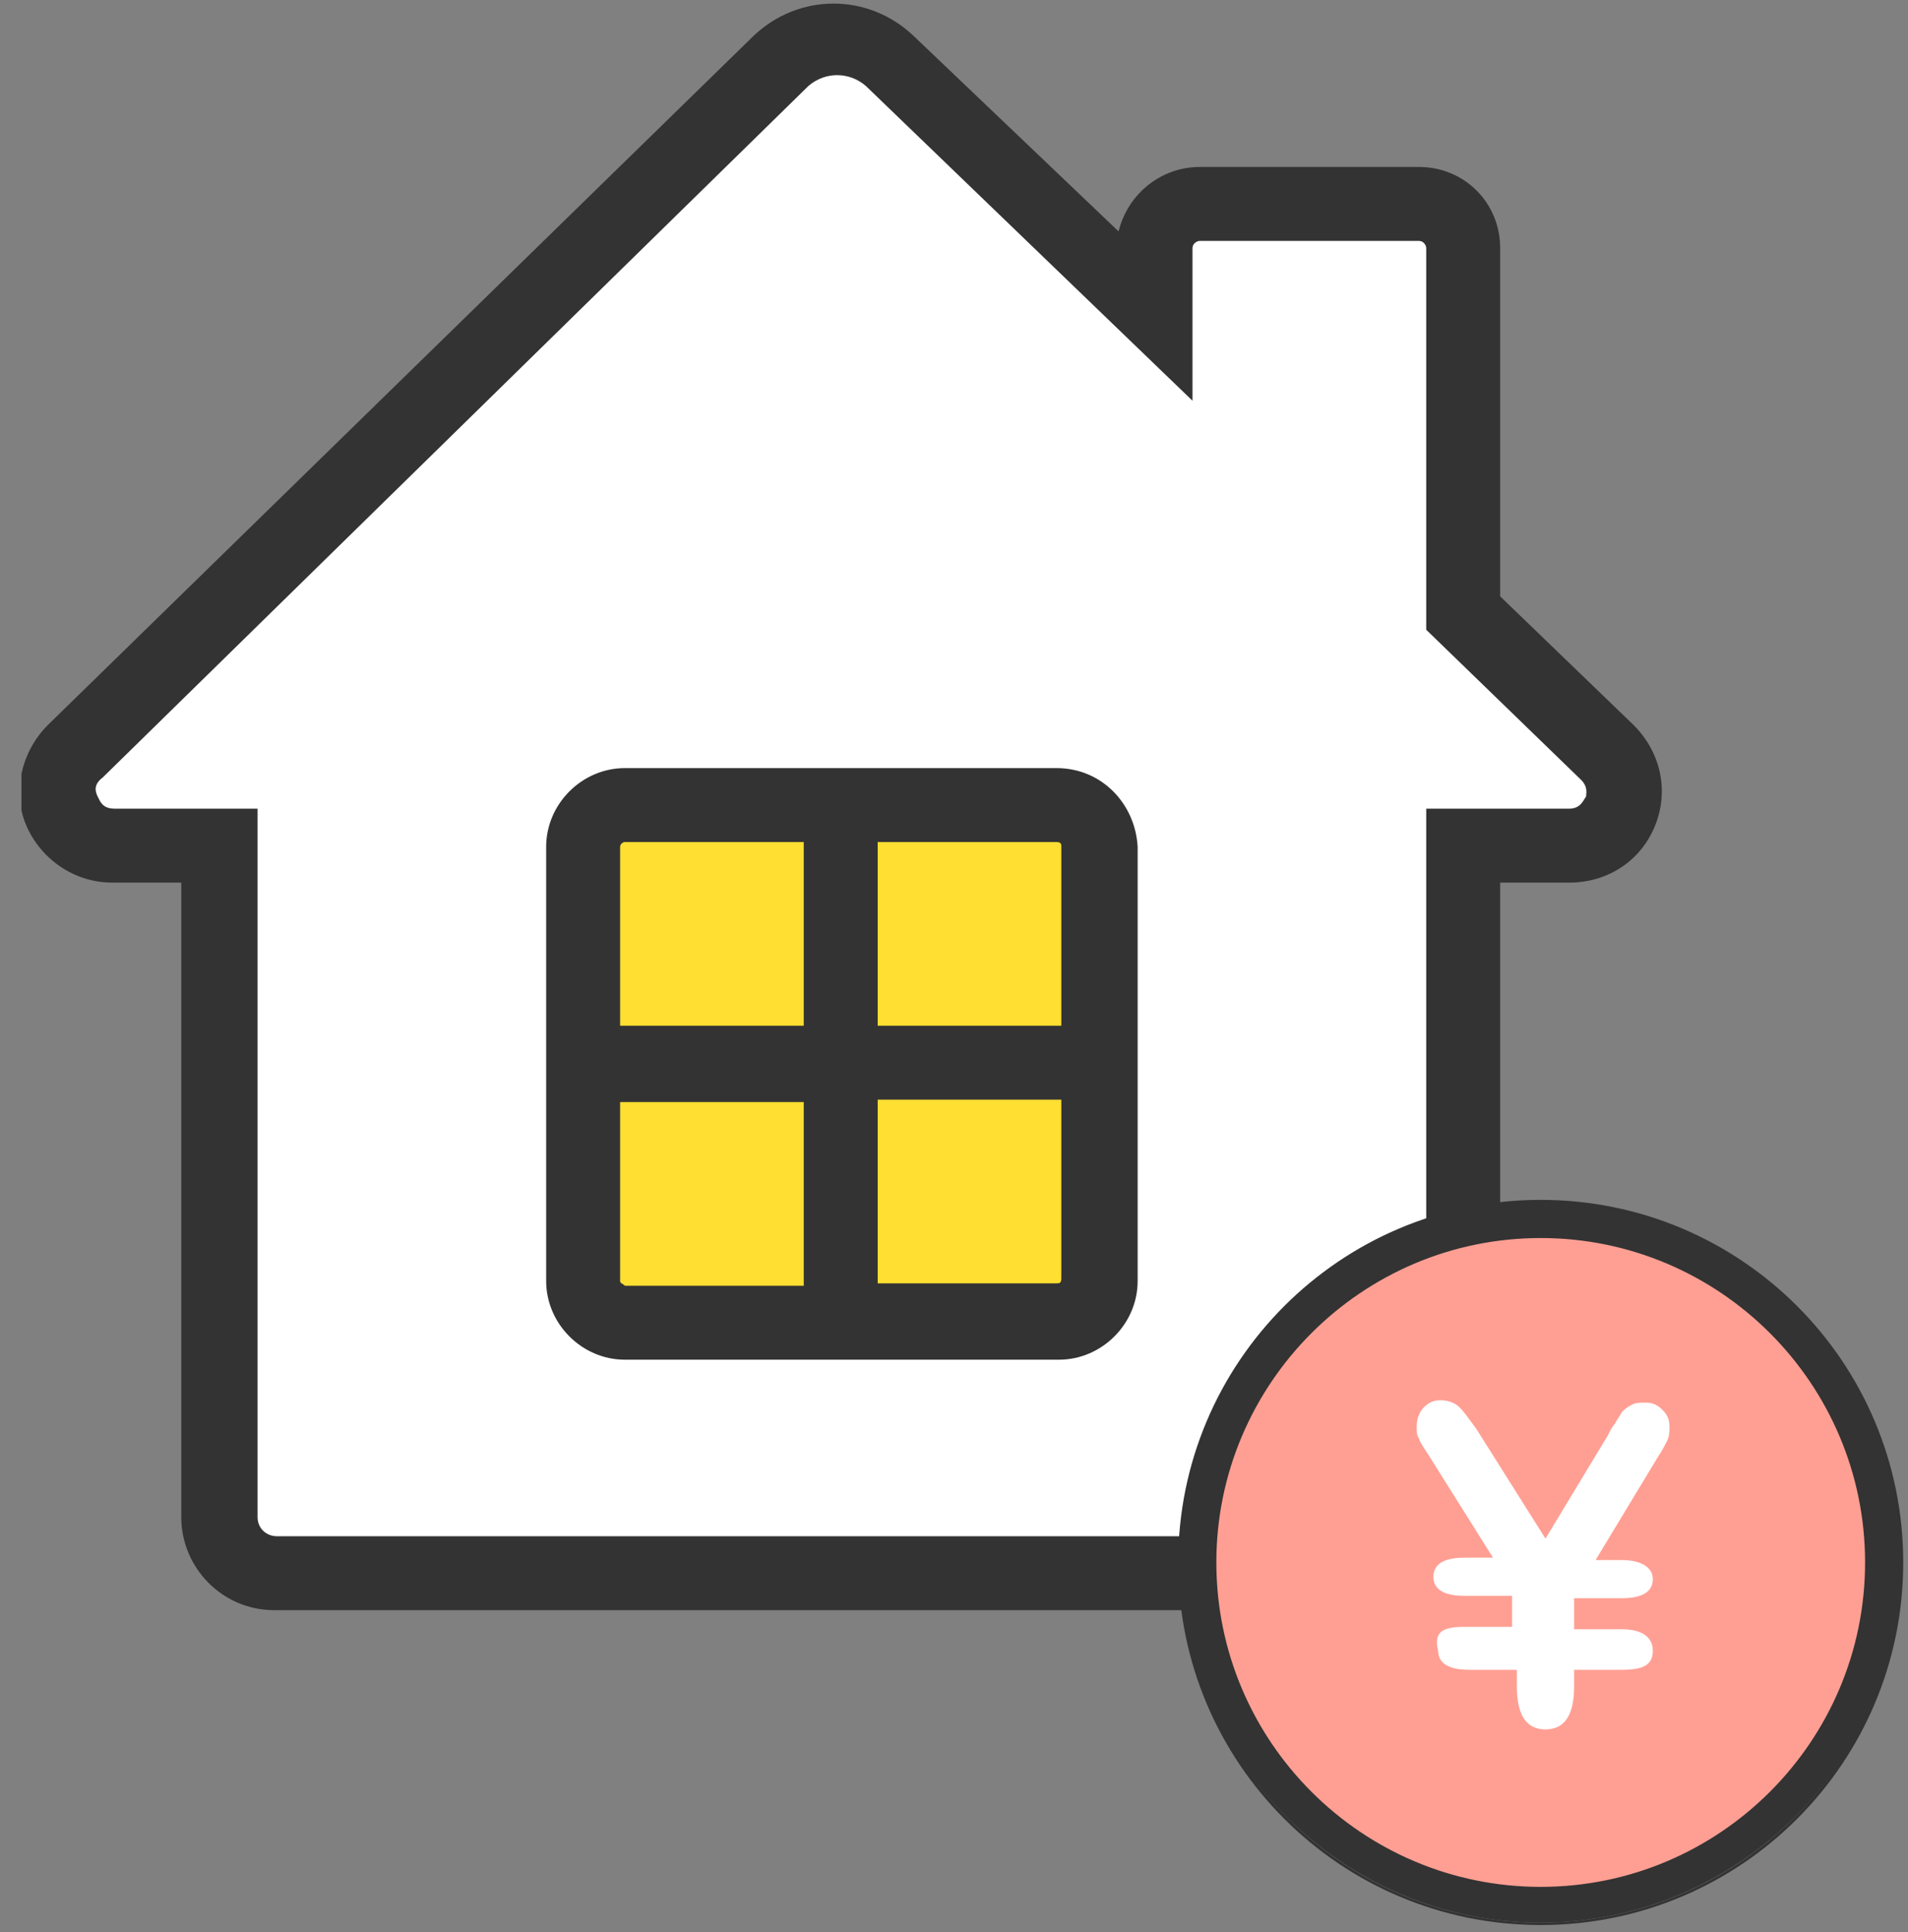 <?xml version="1.0" encoding="utf-8"?>
<!-- Generator: Adobe Illustrator 28.3.0, SVG Export Plug-In . SVG Version: 6.00 Build 0)  -->
<svg version="1.1" id="レイヤー_1" xmlns="http://www.w3.org/2000/svg" xmlns:xlink="http://www.w3.org/1999/xlink" x="0px"
	 y="0px" viewBox="0 0 80 81" style="enable-background:new 0 0 80 81;" xml:space="preserve">
<rect x="0" y="0" width="80" height="81" fill="#808080" stroke="none"/>
<style type="text/css">
	.st0{clip-path:url(#SVGID_00000114040992612288322300000000533123358376973456_);}
	.st1{fill:#FFFFFF;}
	.st2{fill:#333333;}
	.st3{fill:#FFDF31;}
	.st4{fill:#FF9F93;}
</style>
<g>
	<defs>
		<rect id="SVGID_1_" x="0.9" width="78.9" height="80.7"/>
	</defs>
	<clipPath id="SVGID_00000137826067538706484080000009345817791288390036_">
		<use xlink:href="#SVGID_1_"  style="overflow:visible;"/>
	</clipPath>
	<g style="clip-path:url(#SVGID_00000137826067538706484080000009345817791288390036_);">
		<path class="st1" d="M61.4,32.8H8.9v32.4h52.5V32.8z"/>
		<path class="st1" d="M35.1,1.3L1.6,34.5h66.9L35.1,1.3z"/>
		<path class="st1" d="M61.4,9.1H48.7v19.4h12.7V9.1z"/>
		<path class="st2" d="M68.5,30.4L62.9,25V10.4c0-1.9-1.5-3.4-3.4-3.4h-9.2c-1.6,0-3,1.1-3.4,2.7l-8.6-8.2c-1.9-1.8-4.8-1.8-6.7,0
			L2,30.4c-1.1,1.1-1.5,2.8-0.9,4.2s2,2.4,3.6,2.4h2.9v26.6c0,2.1,1.7,3.9,3.9,3.9h13.8v0h19.9v0H59c2.1,0,3.9-1.7,3.9-3.9V37h2.9
			c1.6,0,3-0.9,3.6-2.4C70,33.1,69.6,31.5,68.5,30.4z M66.5,33.4c-0.1,0.1-0.2,0.5-0.7,0.5h-6v29.7c0,0.4-0.3,0.8-0.8,0.8H42.1v0
			H28.5v0H11.6c-0.4,0-0.8-0.3-0.8-0.8V33.9h-6c-0.5,0-0.6-0.3-0.7-0.5s-0.2-0.5,0.2-0.8l29.6-29c0.7-0.6,1.7-0.6,2.4,0l13.7,13.2
			v-6.4c0-0.2,0.2-0.3,0.3-0.3h9.2c0.2,0,0.3,0.2,0.3,0.3v16l6.5,6.3C66.6,33,66.5,33.3,66.5,33.4L66.5,33.4z"/>
		<path class="st3" d="M45.9,33.8H23.8v20.7h22.1V33.8z"/>
		<path class="st2" d="M44.3,32.2H26.2c-1.8,0-3.3,1.5-3.3,3.3v18.2c0,1.8,1.5,3.3,3.3,3.3h18.2c1.8,0,3.3-1.5,3.3-3.3V35.5
			C47.6,33.7,46.2,32.2,44.3,32.2z M44.5,35.5V43h-7.7v-7.7h7.5C44.5,35.3,44.5,35.4,44.5,35.5z M26.2,35.3h7.5V43H26v-7.5
			C26,35.4,26.1,35.3,26.2,35.3z M26,53.7v-7.5h7.7v7.7h-7.5C26.1,53.8,26,53.8,26,53.7z M44.3,53.8h-7.5v-7.7h7.7v7.5
			C44.5,53.8,44.4,53.8,44.3,53.8z"/>
		<path class="st4" d="M79,65.5c0,8-6.5,14.4-14.4,14.4s-14.4-6.5-14.4-14.4s6.5-14.4,14.4-14.4S79,57.6,79,65.5z"/>
		<path class="st2" d="M64.6,80.6c-8.3,0-15.1-6.8-15.1-15.1s6.8-15.1,15.1-15.1s15.1,6.8,15.1,15.1S72.9,80.6,64.6,80.6z
			 M64.6,51.8c-7.6,0-13.7,6.2-13.7,13.7S57,79.3,64.6,79.3s13.7-6.2,13.7-13.7S72.2,51.8,64.6,51.8z"/>
		<path class="st2" d="M64.6,80.7c-8.4,0-15.2-6.8-15.2-15.2s6.8-15.2,15.2-15.2s15.2,6.8,15.2,15.2S73,80.7,64.6,80.7z M64.6,50.6
			c-8.3,0-15,6.7-15,15s6.7,15,15,15s15-6.7,15-15S72.9,50.6,64.6,50.6z M64.6,79.4c-7.6,0-13.8-6.2-13.8-13.8S57,51.7,64.6,51.7
			c7.6,0,13.8,6.2,13.8,13.8S72.2,79.4,64.6,79.4z M64.6,51.9C57.1,51.9,51,58,51,65.5s6.1,13.6,13.6,13.6S78.2,73,78.2,65.5
			S72.1,51.9,64.6,51.9z"/>
		<path class="st1" d="M61.4,68.2h2v-1.3h-2c-0.9,0-1.3-0.3-1.3-0.8s0.4-0.8,1.3-0.8h1.2l-2.7-4.3c-0.2-0.3-0.4-0.6-0.4-0.7
			c-0.1-0.1-0.1-0.3-0.1-0.5c0-0.3,0.1-0.6,0.3-0.8c0.2-0.2,0.4-0.3,0.7-0.3s0.6,0.1,0.8,0.3c0.2,0.2,0.4,0.5,0.7,0.9l2.9,4.6
			l2.6-4.3c0.1-0.2,0.2-0.4,0.3-0.5c0.1-0.2,0.2-0.3,0.3-0.5c0.1-0.1,0.2-0.2,0.4-0.3c0.2-0.1,0.3-0.1,0.6-0.1
			c0.3,0,0.5,0.1,0.7,0.3c0.2,0.2,0.3,0.4,0.3,0.7c0,0.2,0,0.4-0.1,0.6c-0.1,0.2-0.2,0.4-0.4,0.7l-2.6,4.3H68c0.8,0,1.3,0.3,1.3,0.8
			s-0.4,0.8-1.3,0.8h-2v1.3h2c0.8,0,1.3,0.3,1.3,0.9s-0.4,0.8-1.3,0.8h-2v0.7c0,1.2-0.4,1.8-1.2,1.8s-1.2-0.6-1.2-1.8v-0.7h-2
			c-0.9,0-1.3-0.3-1.3-0.8C60.1,68.4,60.5,68.2,61.4,68.2z"/>
	</g>
</g>
</svg>
